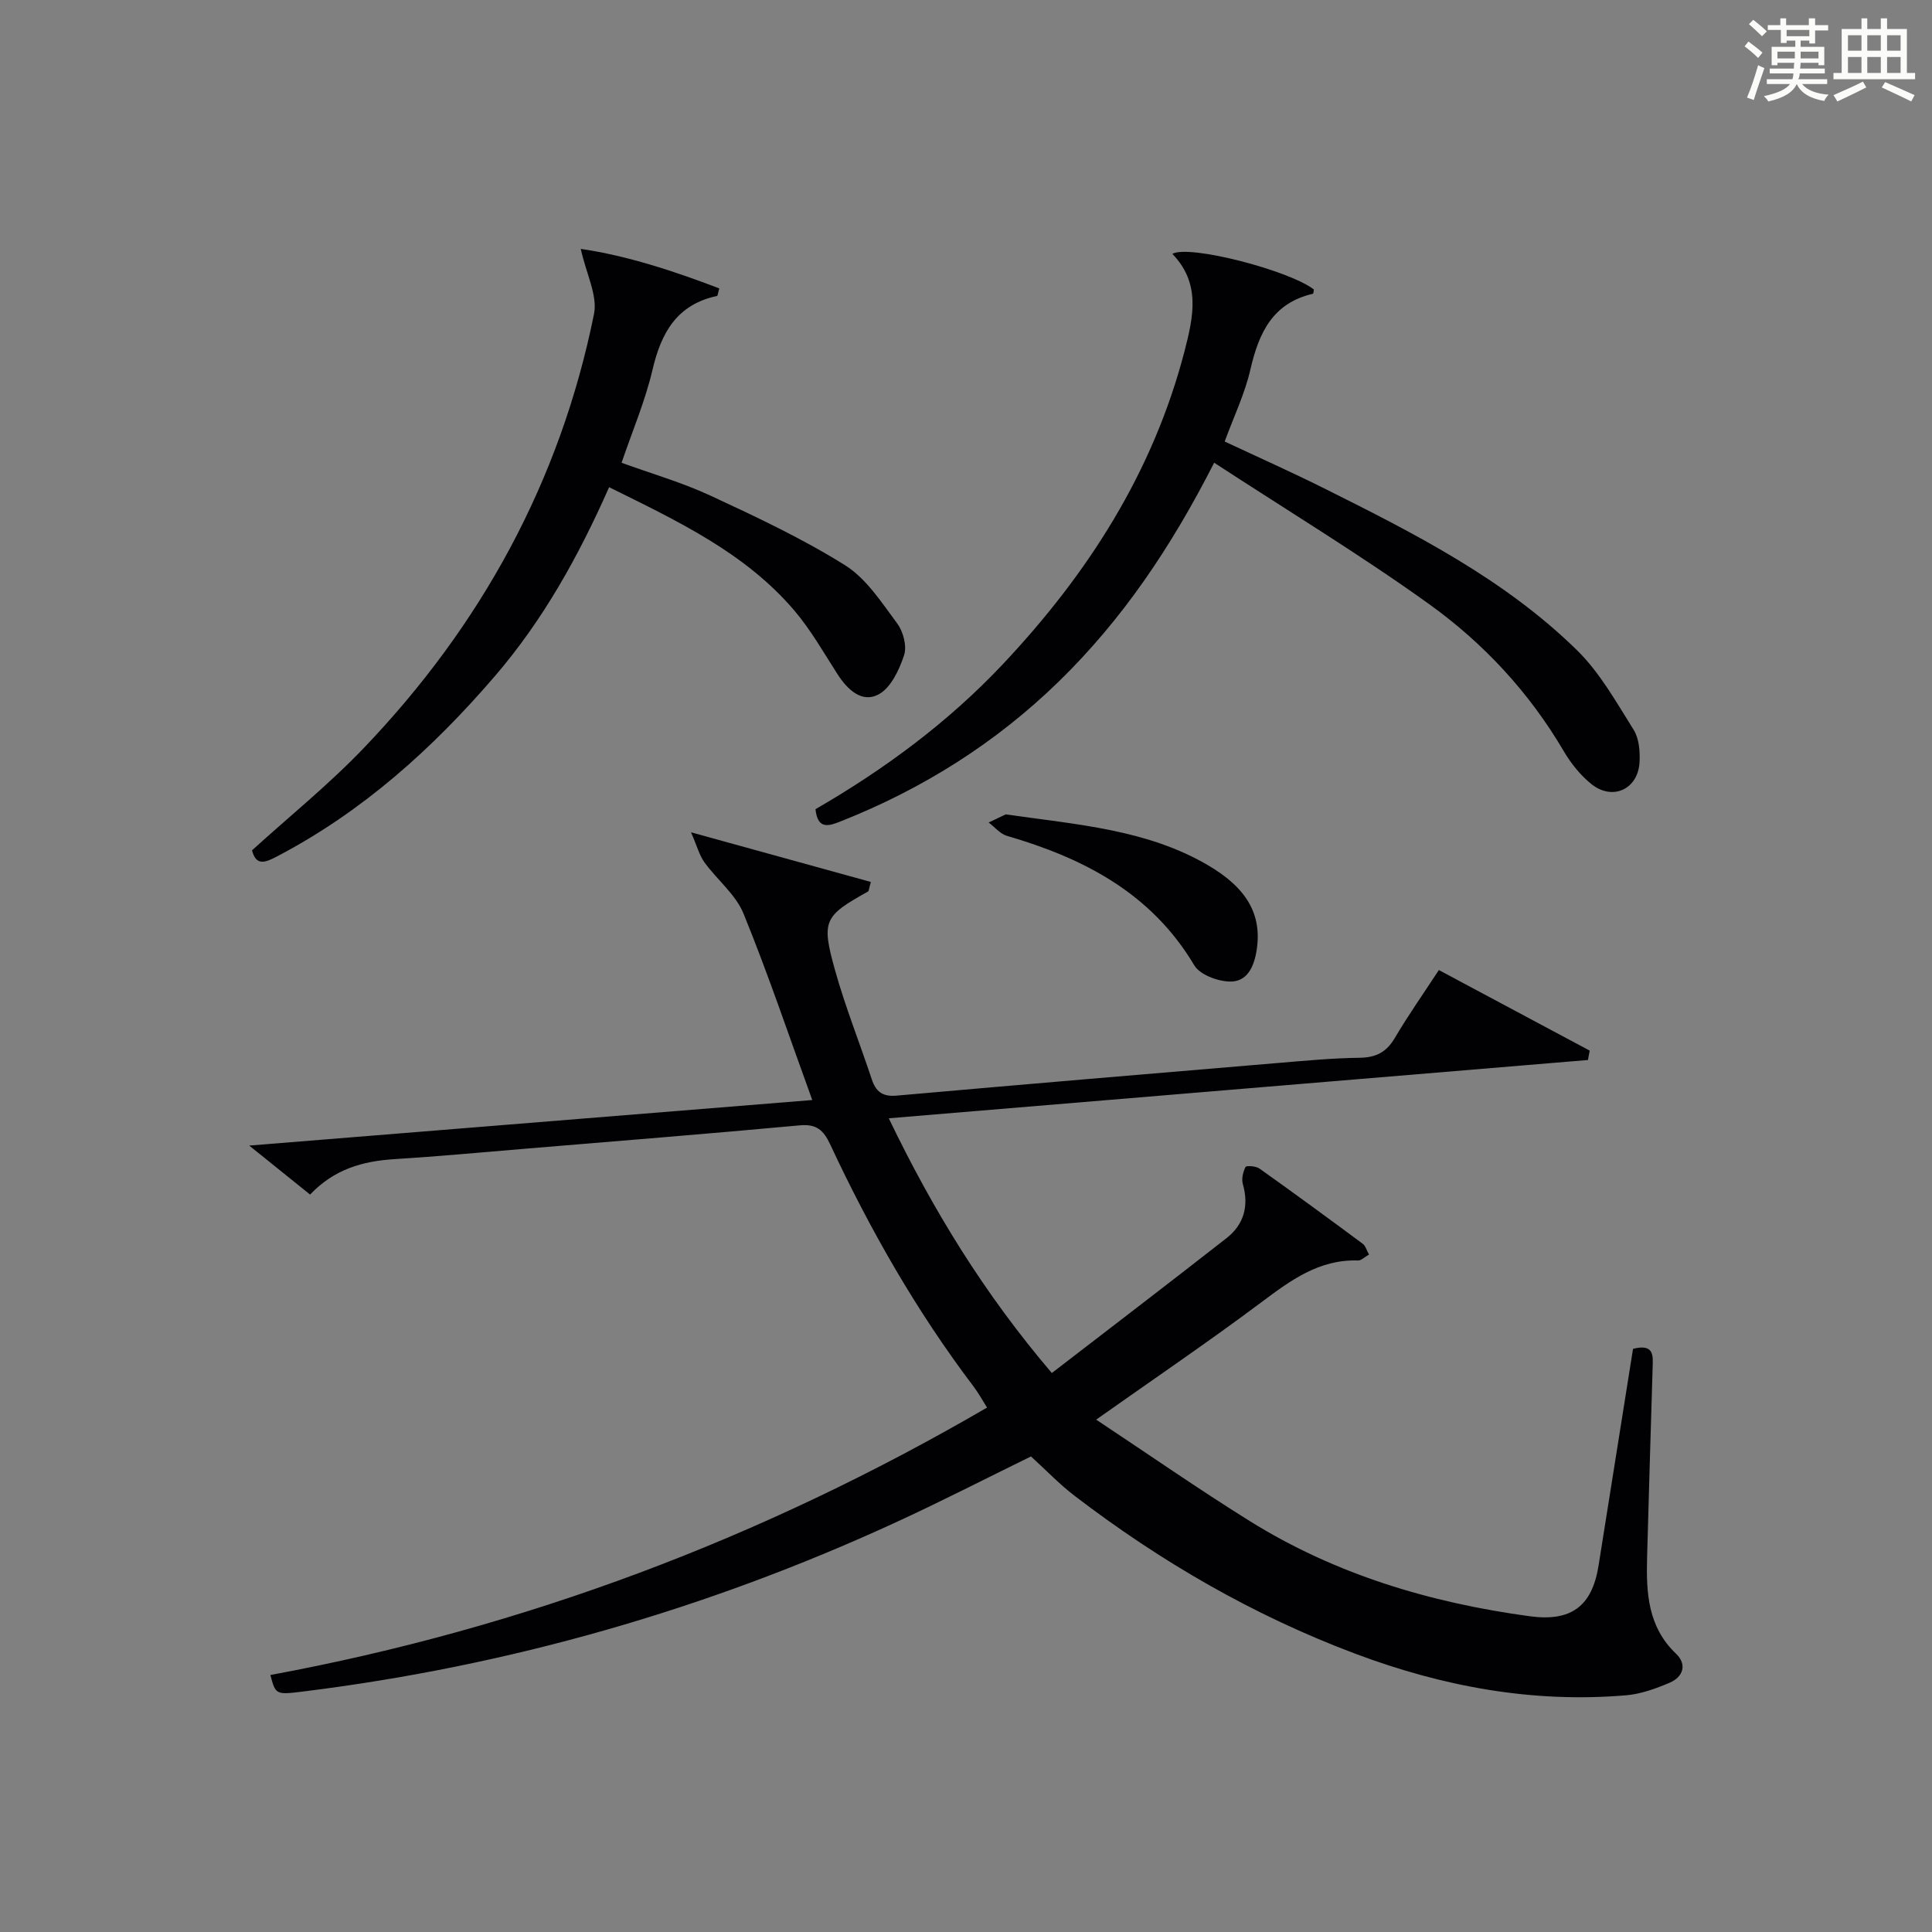 <?xml version="1.0" encoding="utf-8"?>
<svg version="1.1" id="漢_ZDIC_典" xmlns="http://www.w3.org/2000/svg" xmlns:xlink="http://www.w3.org/1999/xlink" x="0px" y="0px"
	 viewBox="0 0 400 400" style="enable-background:new 0 0 400 400;" xml:space="preserve">
<rect x="0" y="0" width="400" height="400" fill="#808080" stroke="none"/>
<style type="text/css">
	.st1{fill:#010104;}
	.st0{fill:#fbfcfa;}
</style>
<g>
	<path class="st0" d="M361.2,9.6l0.8-1c0.9,0.7,1.9,1.4,2.9,2.3L364,12C363,11,362,10.2,361.2,9.6z M361.7,20.2
		c0.9-2.1,1.6-4.3,2.3-6.7c0.4,0.2,0.8,0.4,1.3,0.6c-0.7,2.1-1.5,4.3-2.2,6.6L361.7,20.2z M362.1,5l0.9-0.9c1,0.8,2,1.6,2.8,2.4
		l-1,1C363.9,6.6,363,5.8,362.1,5z M374.6,3.8h1.2v1.4h2.7v1.1h-2.7v2.7h-1.2V8.4h-1.8v1.3h4.9v3.8h-1.2v-0.5h-3.7
		c0,0.4-0.1,0.9-0.1,1.2h5.1v1h-5.2c0,0.5-0.1,0.9-0.3,1.2h6v1h-5.2c1.1,1.3,2.9,2,5.5,2.2c-0.4,0.4-0.7,0.8-0.9,1.3
		c-2.9-0.5-4.8-1.6-5.7-3.5H372c-0.8,1.7-2.7,2.9-5.9,3.6c-0.2-0.4-0.6-0.8-0.9-1.1c2.8-0.6,4.6-1.4,5.4-2.5h-4.8v-1h5.3
		c0.1-0.3,0.2-0.7,0.2-1.2h-4.9v-1h5c0-0.4,0-0.8,0.1-1.2H368v0.5h-1.2V9.7h4.9V8.4h-1.8v0.5h-1.2V6.2H366V5.2h2.6V3.8h1.2v1.4h4.7
		V3.8z M368,12.1h3.6c0-0.4,0-0.9,0-1.4H368V12.1z M369.9,7.5h4.7V6.2h-4.7V7.5z M376.5,10.7h-3.7c0,0.5,0,1,0,1.4h3.7V10.7z"/>
	<path class="st0" d="M385.3,3.8h1.3V6h2.8V3.8h1.3V6h4.1v9.1h1.7v1.3h-16.9v-1.3h1.7V6h4.1V3.8z M385.7,16.9l0.7,1.2
		c-1.8,0.9-3.8,1.9-6,2.9c-0.2-0.4-0.5-0.8-0.8-1.3C381.9,18.7,383.9,17.8,385.7,16.9z M382.6,10.5h2.8V7.3h-2.8V10.5z M382.6,15.1
		h2.8v-3.3h-2.8V15.1z M386.6,10.5h2.8V7.3h-2.8V10.5z M386.6,15.1h2.8v-3.3h-2.8V15.1z M390.3,17c2.1,0.9,4.1,1.8,6.1,2.7l-0.7,1.3
		c-2.2-1.1-4.2-2-6.1-2.9L390.3,17z M393.5,7.3h-2.8v3.2h2.8V7.3z M390.7,15.1h2.8v-3.3h-2.8V15.1z"/>
	
	<path class="st1" d="M338.1,279.26c4.44-1.13,4.13,1.48,4.06,3.88c-0.39,13.14-0.8,26.27-1.15,39.41c-0.19,7.25,0.16,14.28,6,19.84
		c2.3,2.19,1.51,4.8-1.35,6.01c-2.85,1.21-5.92,2.33-8.97,2.59c-19.38,1.65-38.01-1.81-56.13-8.62
		c-21.03-7.9-40.23-19.03-58.03-32.64c-3.16-2.41-5.93-5.33-9.08-8.19c-9.4,4.6-18.81,9.44-28.41,13.84
		c-38.91,17.86-79.61,29.52-122.12,34.81c-5.85,0.73-5.85,0.7-6.94-3.4c52.57-9.72,101.86-28.29,148.38-55.37
		c-1.05-1.65-1.83-3.09-2.81-4.38c-11.79-15.57-21.42-32.43-29.66-50.09c-1.38-2.95-2.83-4.28-6.29-3.96
		c-18.86,1.74-37.74,3.25-56.62,4.82c-9.11,0.76-18.21,1.61-27.33,2.18c-6.54,0.41-12.44,2.06-17.45,7.33
		c-3.84-3.09-7.67-6.17-12.6-10.14c39.32-3.18,77.43-6.26,116.57-9.43c-4.81-13.23-9.12-26.07-14.23-38.59
		c-1.62-3.98-5.48-7.01-8.1-10.63c-1.05-1.46-1.52-3.35-2.77-6.21c13.51,3.73,25.37,7,37.23,10.28c-0.4,1.39-0.39,1.87-0.59,1.98
		c-9.09,5.08-9.7,5.98-6.84,16.24c2.14,7.65,5.11,15.08,7.62,22.63c0.85,2.56,2.22,3.64,5.11,3.39c26.32-2.33,52.65-4.55,78.98-6.76
		c5.63-0.47,11.27-1.01,16.91-1.08c3.38-0.05,5.54-1.14,7.27-4.07c2.77-4.69,5.91-9.16,9.14-14.09
		c10.65,5.69,20.94,11.18,31.23,16.68c-0.12,0.65-0.24,1.29-0.36,1.94c-47.96,4-95.92,8-144.76,12.07
		c9.17,19.05,19.76,36.31,33.76,52.74c12.29-9.47,24.28-18.62,36.16-27.92c3.61-2.82,4.68-6.66,3.39-11.19
		c-0.31-1.08,0.03-2.52,0.55-3.55c0.16-0.32,2.15-0.2,2.88,0.32c7.19,5.11,14.3,10.32,21.39,15.58c0.57,0.42,0.79,1.33,1.3,2.23
		c-0.92,0.52-1.61,1.25-2.28,1.23c-8.1-0.26-13.99,4.15-20.09,8.71c-10.76,8.05-21.9,15.61-34.12,24.24
		c10.86,7.2,21.14,14.35,31.75,20.97c17.77,11.08,37.4,16.94,58.04,19.74c8.52,1.15,12.89-2.03,14.23-10.53
		C333.33,309.17,335.71,294.28,338.1,279.26z"/>
	<path class="st1" d="M251.38,95.8c-8.94,17.56-19.05,32.51-32.17,45.3c-13.04,12.71-28.13,22.2-45.02,28.9c-2.42,0.96-4.9,1.96-5.35-2.47
		c14.23-8.22,27.45-17.97,38.8-30.03c17.58-18.67,31.1-39.71,37.62-64.86c1.86-7.17,3.33-14.03-2.54-20.08
		c3.53-1.98,24.39,3.49,29.31,7.39c-0.07,0.3-0.08,0.84-0.21,0.87c-8.35,1.93-11.2,8.12-12.94,15.69c-1.14,4.98-3.41,9.69-5.32,14.9
		c6.9,3.24,13.83,6.32,20.61,9.71c18.63,9.3,37.27,18.74,52.32,33.49c4.75,4.65,8.14,10.76,11.73,16.47
		c1.14,1.81,1.35,4.49,1.23,6.73c-0.31,5.6-5.58,8.04-9.96,4.53c-2.28-1.83-4.24-4.28-5.73-6.81c-7.11-12.13-16.56-22.31-27.8-30.4
		C281.7,114.89,266.64,105.76,251.38,95.8z"/>
	<path class="st1" d="M126.11,100.87c-6.38,14.42-13.72,27.57-23.67,39.14c-12.91,15.02-27.42,28.06-45.1,37.31c-2.36,1.24-4.32,2.07-5.16-1.27
		c7.78-7.07,15.94-13.65,23.12-21.16c24.33-25.42,40.69-55.27,47.68-89.87c0.78-3.84-1.61-8.32-2.74-13.49
		c9.57,1.4,19.17,4.55,28.68,8.18c-0.29,1.01-0.32,1.53-0.46,1.56c-8.28,1.77-11.56,7.56-13.36,15.27
		c-1.5,6.43-4.14,12.6-6.41,19.27c6.14,2.24,12.53,4.07,18.48,6.84c9.46,4.39,18.97,8.86,27.78,14.37
		c4.41,2.76,7.57,7.71,10.8,12.05c1.26,1.69,2.05,4.7,1.43,6.58c-1,3.03-2.73,6.74-5.26,8.11c-3.44,1.86-6.45-0.95-8.52-4.17
		c-2.86-4.46-5.51-9.14-8.92-13.16C154.29,114.45,140.36,107.92,126.11,100.87z"/>
	<path class="st1" d="M208.22,168.61c15.02,2.14,29.18,3.14,41.77,10.46c8.14,4.73,11.35,10.27,10.18,17.68c-0.53,3.36-1.93,6.59-5.61,6.47
		c-2.53-0.08-6.15-1.42-7.31-3.38c-8.89-14.93-22.85-22.15-38.76-26.78c-1.42-0.41-2.54-1.82-3.8-2.77
		C206.11,169.61,207.55,168.93,208.22,168.61z"/>
</g>
</svg>
